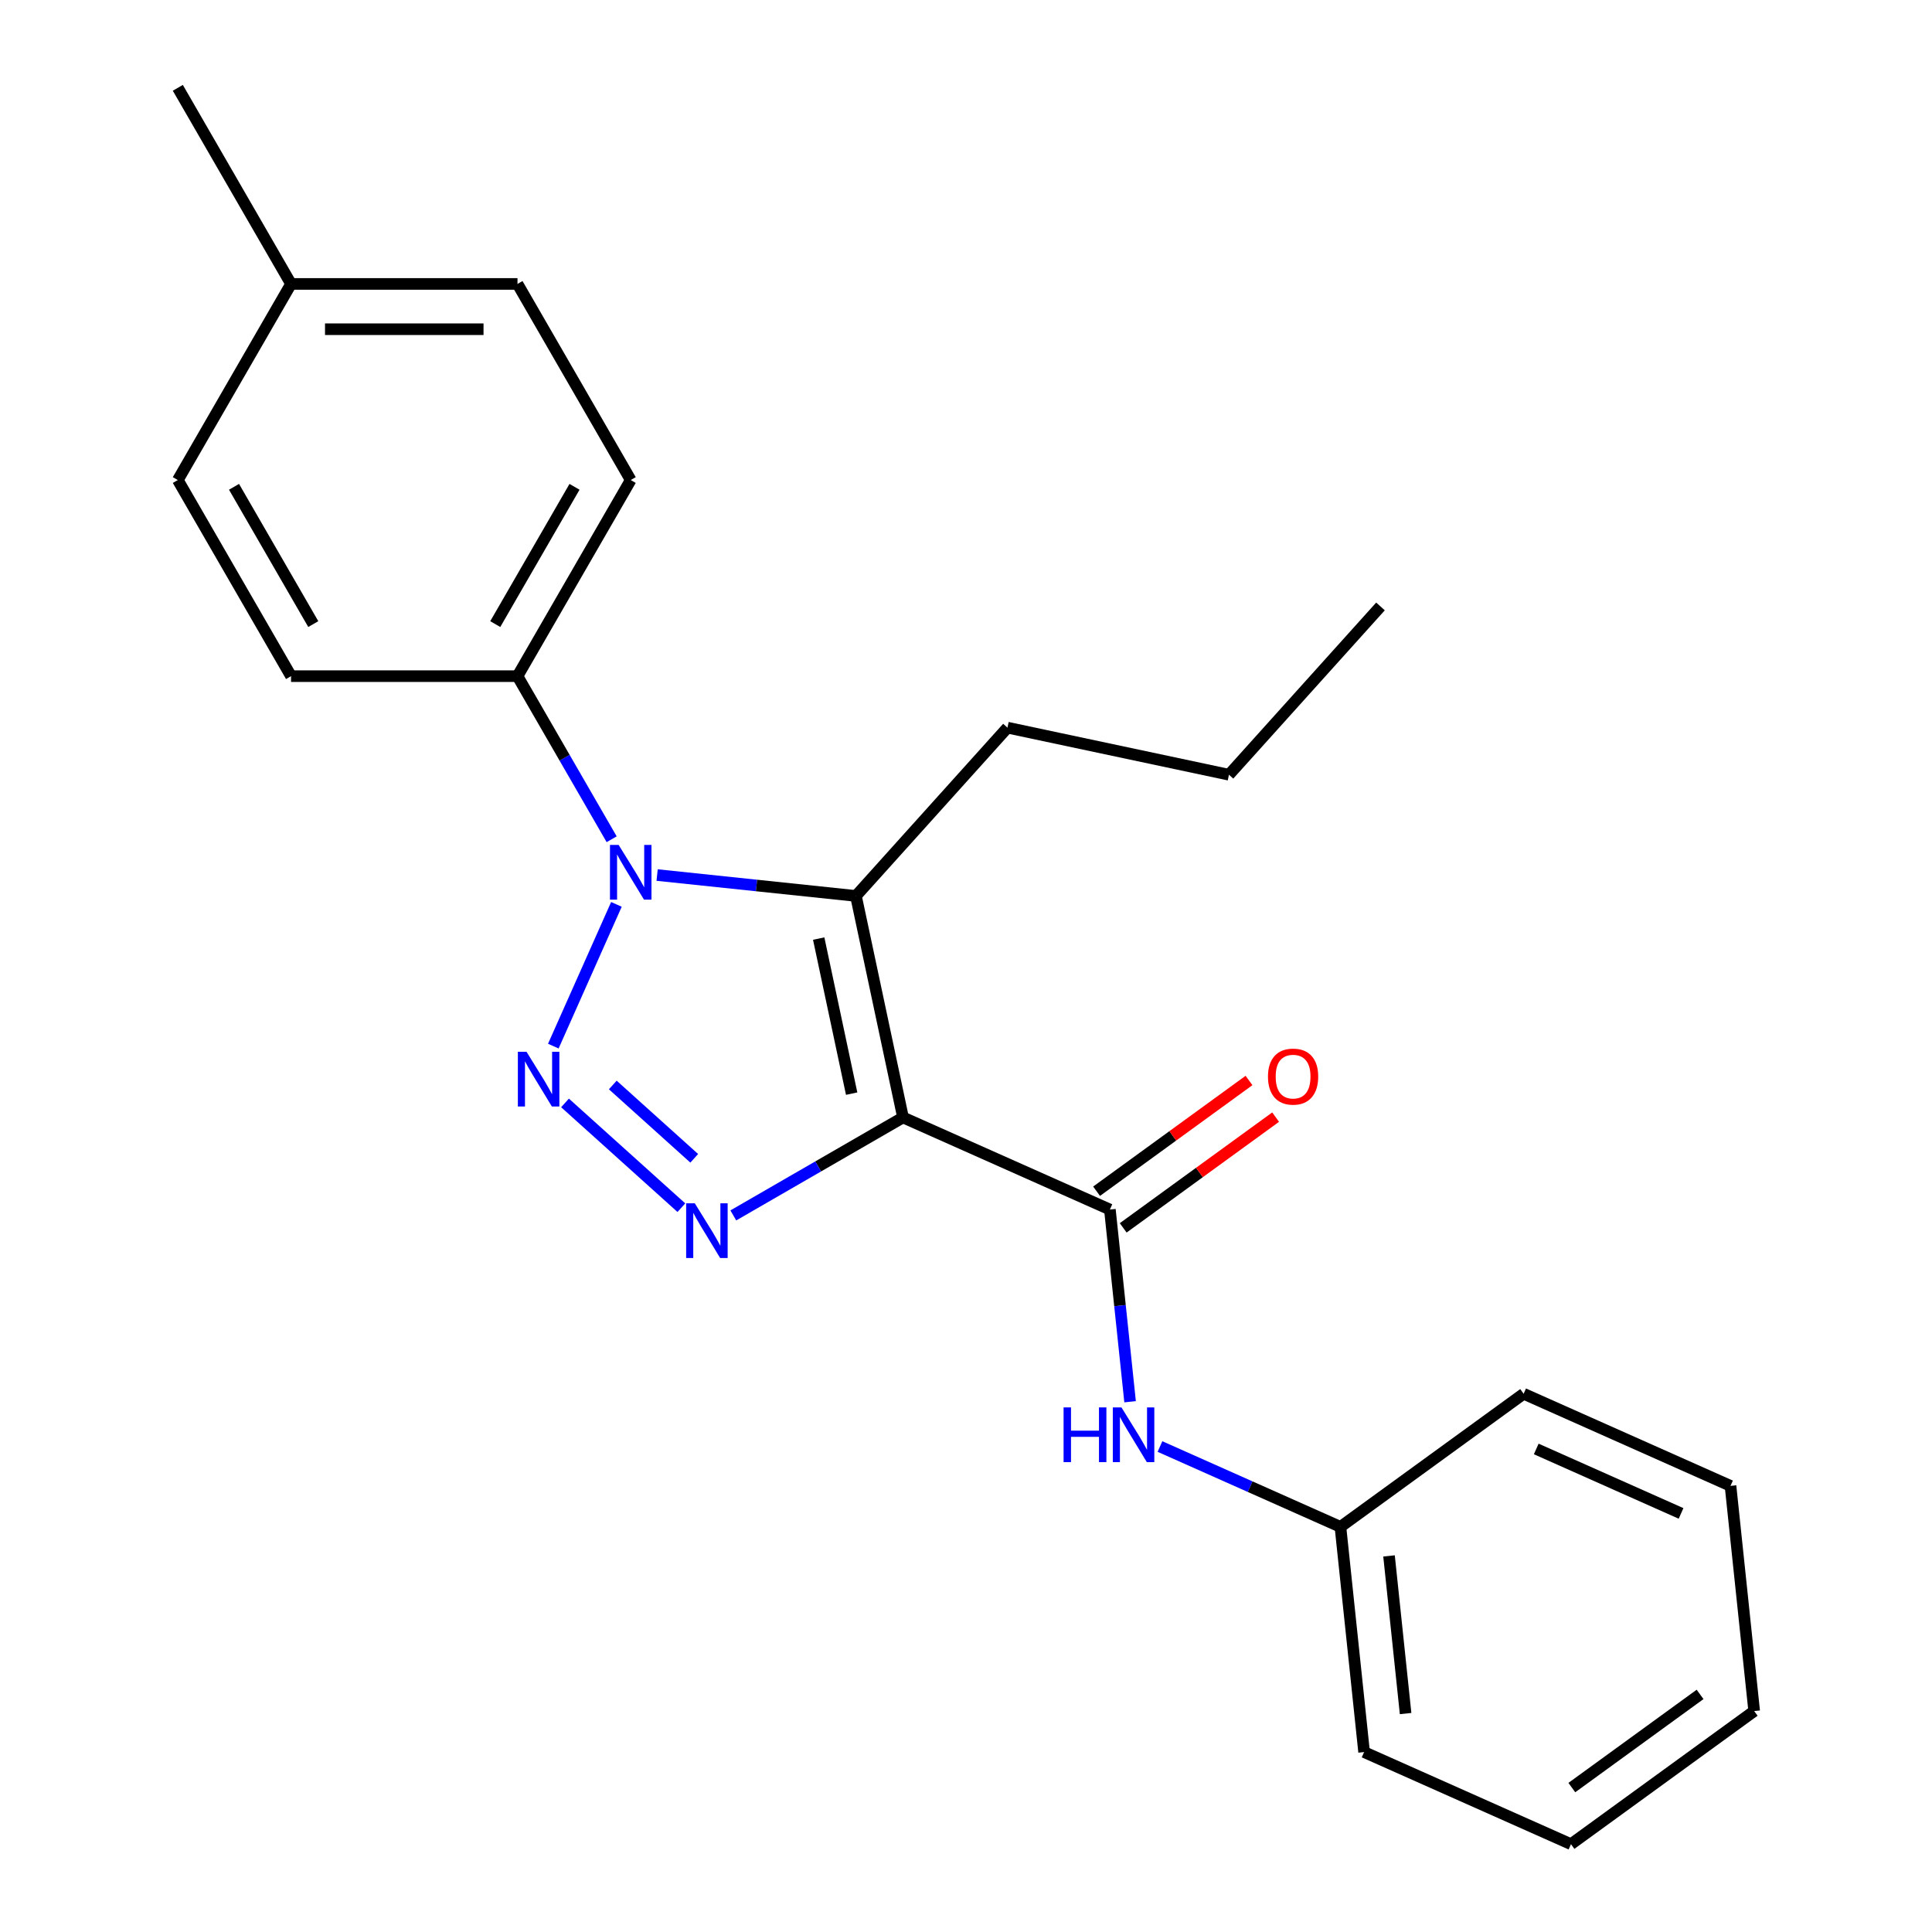 <?xml version='1.0' encoding='iso-8859-1'?>
<svg version='1.1' baseProfile='full'
              xmlns='http://www.w3.org/2000/svg'
                      xmlns:rdkit='http://www.rdkit.org/xml'
                      xmlns:xlink='http://www.w3.org/1999/xlink'
                  xml:space='preserve'
width='1000px' height='1000px' viewBox='0 0 1000 1000'>
<!-- END OF HEADER -->
<rect style='opacity:1.0;fill:#FFFFFF;stroke:none' width='1000' height='1000' x='0' y='0'> </rect>
<path class='bond-2' d='M 467.399,578.386 L 423.481,603.743' style='fill:none;fill-rule:evenodd;stroke:#000000;stroke-width:6px;stroke-linecap:butt;stroke-linejoin:miter;stroke-opacity:1' />
<path class='bond-2' d='M 423.481,603.743 L 379.562,629.099' style='fill:none;fill-rule:evenodd;stroke:#0000FF;stroke-width:6px;stroke-linecap:butt;stroke-linejoin:miter;stroke-opacity:1' />
<path class='bond-3' d='M 467.399,578.386 L 443.03,463.737' style='fill:none;fill-rule:evenodd;stroke:#000000;stroke-width:6px;stroke-linecap:butt;stroke-linejoin:miter;stroke-opacity:1' />
<path class='bond-3' d='M 440.814,566.063 L 423.755,485.808' style='fill:none;fill-rule:evenodd;stroke:#000000;stroke-width:6px;stroke-linecap:butt;stroke-linejoin:miter;stroke-opacity:1' />
<path class='bond-4' d='M 467.399,578.386 L 574.477,626.06' style='fill:none;fill-rule:evenodd;stroke:#000000;stroke-width:6px;stroke-linecap:butt;stroke-linejoin:miter;stroke-opacity:1' />
<path class='bond-0' d='M 292.457,570.871 L 352.681,625.097' style='fill:none;fill-rule:evenodd;stroke:#0000FF;stroke-width:6px;stroke-linecap:butt;stroke-linejoin:miter;stroke-opacity:1' />
<path class='bond-0' d='M 317.177,561.584 L 359.333,599.542' style='fill:none;fill-rule:evenodd;stroke:#0000FF;stroke-width:6px;stroke-linecap:butt;stroke-linejoin:miter;stroke-opacity:1' />
<path class='bond-23' d='M 286.396,541.472 L 319.06,468.107' style='fill:none;fill-rule:evenodd;stroke:#0000FF;stroke-width:6px;stroke-linecap:butt;stroke-linejoin:miter;stroke-opacity:1' />
<path class='bond-1' d='M 340.131,452.922 L 391.58,458.329' style='fill:none;fill-rule:evenodd;stroke:#0000FF;stroke-width:6px;stroke-linecap:butt;stroke-linejoin:miter;stroke-opacity:1' />
<path class='bond-1' d='M 391.58,458.329 L 443.03,463.737' style='fill:none;fill-rule:evenodd;stroke:#000000;stroke-width:6px;stroke-linecap:butt;stroke-linejoin:miter;stroke-opacity:1' />
<path class='bond-6' d='M 316.594,434.395 L 292.225,392.186' style='fill:none;fill-rule:evenodd;stroke:#0000FF;stroke-width:6px;stroke-linecap:butt;stroke-linejoin:miter;stroke-opacity:1' />
<path class='bond-6' d='M 292.225,392.186 L 267.856,349.977' style='fill:none;fill-rule:evenodd;stroke:#000000;stroke-width:6px;stroke-linecap:butt;stroke-linejoin:miter;stroke-opacity:1' />
<path class='bond-10' d='M 443.03,463.737 L 521.459,376.632' style='fill:none;fill-rule:evenodd;stroke:#000000;stroke-width:6px;stroke-linecap:butt;stroke-linejoin:miter;stroke-opacity:1' />
<path class='bond-5' d='M 574.477,626.06 L 579.704,675.799' style='fill:none;fill-rule:evenodd;stroke:#000000;stroke-width:6px;stroke-linecap:butt;stroke-linejoin:miter;stroke-opacity:1' />
<path class='bond-5' d='M 579.704,675.799 L 584.932,725.539' style='fill:none;fill-rule:evenodd;stroke:#0000FF;stroke-width:6px;stroke-linecap:butt;stroke-linejoin:miter;stroke-opacity:1' />
<path class='bond-7' d='M 581.366,635.543 L 620.814,606.882' style='fill:none;fill-rule:evenodd;stroke:#000000;stroke-width:6px;stroke-linecap:butt;stroke-linejoin:miter;stroke-opacity:1' />
<path class='bond-7' d='M 620.814,606.882 L 660.261,578.222' style='fill:none;fill-rule:evenodd;stroke:#FF0000;stroke-width:6px;stroke-linecap:butt;stroke-linejoin:miter;stroke-opacity:1' />
<path class='bond-7' d='M 567.587,616.578 L 607.035,587.917' style='fill:none;fill-rule:evenodd;stroke:#000000;stroke-width:6px;stroke-linecap:butt;stroke-linejoin:miter;stroke-opacity:1' />
<path class='bond-7' d='M 607.035,587.917 L 646.482,559.257' style='fill:none;fill-rule:evenodd;stroke:#FF0000;stroke-width:6px;stroke-linecap:butt;stroke-linejoin:miter;stroke-opacity:1' />
<path class='bond-11' d='M 600.399,748.715 L 647.102,769.509' style='fill:none;fill-rule:evenodd;stroke:#0000FF;stroke-width:6px;stroke-linecap:butt;stroke-linejoin:miter;stroke-opacity:1' />
<path class='bond-11' d='M 647.102,769.509 L 693.806,790.303' style='fill:none;fill-rule:evenodd;stroke:#000000;stroke-width:6px;stroke-linecap:butt;stroke-linejoin:miter;stroke-opacity:1' />
<path class='bond-8' d='M 267.856,349.977 L 326.461,248.47' style='fill:none;fill-rule:evenodd;stroke:#000000;stroke-width:6px;stroke-linecap:butt;stroke-linejoin:miter;stroke-opacity:1' />
<path class='bond-8' d='M 256.345,323.03 L 297.369,251.975' style='fill:none;fill-rule:evenodd;stroke:#000000;stroke-width:6px;stroke-linecap:butt;stroke-linejoin:miter;stroke-opacity:1' />
<path class='bond-9' d='M 267.856,349.977 L 150.645,349.977' style='fill:none;fill-rule:evenodd;stroke:#000000;stroke-width:6px;stroke-linecap:butt;stroke-linejoin:miter;stroke-opacity:1' />
<path class='bond-13' d='M 326.461,248.47 L 267.856,146.962' style='fill:none;fill-rule:evenodd;stroke:#000000;stroke-width:6px;stroke-linecap:butt;stroke-linejoin:miter;stroke-opacity:1' />
<path class='bond-12' d='M 150.645,349.977 L 92.039,248.47' style='fill:none;fill-rule:evenodd;stroke:#000000;stroke-width:6px;stroke-linecap:butt;stroke-linejoin:miter;stroke-opacity:1' />
<path class='bond-12' d='M 162.155,323.03 L 121.132,251.975' style='fill:none;fill-rule:evenodd;stroke:#000000;stroke-width:6px;stroke-linecap:butt;stroke-linejoin:miter;stroke-opacity:1' />
<path class='bond-18' d='M 521.459,376.632 L 636.109,401.002' style='fill:none;fill-rule:evenodd;stroke:#000000;stroke-width:6px;stroke-linecap:butt;stroke-linejoin:miter;stroke-opacity:1' />
<path class='bond-15' d='M 693.806,790.303 L 706.058,906.872' style='fill:none;fill-rule:evenodd;stroke:#000000;stroke-width:6px;stroke-linecap:butt;stroke-linejoin:miter;stroke-opacity:1' />
<path class='bond-15' d='M 718.957,805.338 L 727.534,886.936' style='fill:none;fill-rule:evenodd;stroke:#000000;stroke-width:6px;stroke-linecap:butt;stroke-linejoin:miter;stroke-opacity:1' />
<path class='bond-16' d='M 693.806,790.303 L 788.631,721.408' style='fill:none;fill-rule:evenodd;stroke:#000000;stroke-width:6px;stroke-linecap:butt;stroke-linejoin:miter;stroke-opacity:1' />
<path class='bond-14' d='M 92.039,248.47 L 150.645,146.962' style='fill:none;fill-rule:evenodd;stroke:#000000;stroke-width:6px;stroke-linecap:butt;stroke-linejoin:miter;stroke-opacity:1' />
<path class='bond-25' d='M 267.856,146.962 L 150.645,146.962' style='fill:none;fill-rule:evenodd;stroke:#000000;stroke-width:6px;stroke-linecap:butt;stroke-linejoin:miter;stroke-opacity:1' />
<path class='bond-25' d='M 250.274,170.404 L 168.226,170.404' style='fill:none;fill-rule:evenodd;stroke:#000000;stroke-width:6px;stroke-linecap:butt;stroke-linejoin:miter;stroke-opacity:1' />
<path class='bond-17' d='M 150.645,146.962 L 92.039,45.455' style='fill:none;fill-rule:evenodd;stroke:#000000;stroke-width:6px;stroke-linecap:butt;stroke-linejoin:miter;stroke-opacity:1' />
<path class='bond-21' d='M 706.058,906.872 L 813.135,954.545' style='fill:none;fill-rule:evenodd;stroke:#000000;stroke-width:6px;stroke-linecap:butt;stroke-linejoin:miter;stroke-opacity:1' />
<path class='bond-20' d='M 788.631,721.408 L 895.709,769.082' style='fill:none;fill-rule:evenodd;stroke:#000000;stroke-width:6px;stroke-linecap:butt;stroke-linejoin:miter;stroke-opacity:1' />
<path class='bond-20' d='M 795.158,749.975 L 870.112,783.346' style='fill:none;fill-rule:evenodd;stroke:#000000;stroke-width:6px;stroke-linecap:butt;stroke-linejoin:miter;stroke-opacity:1' />
<path class='bond-19' d='M 636.109,401.002 L 714.538,313.897' style='fill:none;fill-rule:evenodd;stroke:#000000;stroke-width:6px;stroke-linecap:butt;stroke-linejoin:miter;stroke-opacity:1' />
<path class='bond-22' d='M 895.709,769.082 L 907.961,885.651' style='fill:none;fill-rule:evenodd;stroke:#000000;stroke-width:6px;stroke-linecap:butt;stroke-linejoin:miter;stroke-opacity:1' />
<path class='bond-24' d='M 813.135,954.545 L 907.961,885.651' style='fill:none;fill-rule:evenodd;stroke:#000000;stroke-width:6px;stroke-linecap:butt;stroke-linejoin:miter;stroke-opacity:1' />
<path class='bond-24' d='M 813.58,925.246 L 879.958,877.02' style='fill:none;fill-rule:evenodd;stroke:#000000;stroke-width:6px;stroke-linecap:butt;stroke-linejoin:miter;stroke-opacity:1' />
<path  class='atom-1' d='M 272.527 544.402
L 281.807 559.402
Q 282.727 560.882, 284.207 563.562
Q 285.687 566.242, 285.767 566.402
L 285.767 544.402
L 289.527 544.402
L 289.527 572.722
L 285.647 572.722
L 275.687 556.322
Q 274.527 554.402, 273.287 552.202
Q 272.087 550.002, 271.727 549.322
L 271.727 572.722
L 268.047 572.722
L 268.047 544.402
L 272.527 544.402
' fill='#0000FF'/>
<path  class='atom-2' d='M 320.201 437.325
L 329.481 452.325
Q 330.401 453.805, 331.881 456.485
Q 333.361 459.165, 333.441 459.325
L 333.441 437.325
L 337.201 437.325
L 337.201 465.645
L 333.321 465.645
L 323.361 449.245
Q 322.201 447.325, 320.961 445.125
Q 319.761 442.925, 319.401 442.245
L 319.401 465.645
L 315.721 465.645
L 315.721 437.325
L 320.201 437.325
' fill='#0000FF'/>
<path  class='atom-3' d='M 359.632 622.832
L 368.912 637.832
Q 369.832 639.312, 371.312 641.992
Q 372.792 644.672, 372.872 644.832
L 372.872 622.832
L 376.632 622.832
L 376.632 651.152
L 372.752 651.152
L 362.792 634.752
Q 361.632 632.832, 360.392 630.632
Q 359.192 628.432, 358.832 627.752
L 358.832 651.152
L 355.152 651.152
L 355.152 622.832
L 359.632 622.832
' fill='#0000FF'/>
<path  class='atom-6' d='M 550.508 728.469
L 554.348 728.469
L 554.348 740.509
L 568.828 740.509
L 568.828 728.469
L 572.668 728.469
L 572.668 756.789
L 568.828 756.789
L 568.828 743.709
L 554.348 743.709
L 554.348 756.789
L 550.508 756.789
L 550.508 728.469
' fill='#0000FF'/>
<path  class='atom-6' d='M 580.468 728.469
L 589.748 743.469
Q 590.668 744.949, 592.148 747.629
Q 593.628 750.309, 593.708 750.469
L 593.708 728.469
L 597.468 728.469
L 597.468 756.789
L 593.588 756.789
L 583.628 740.389
Q 582.468 738.469, 581.228 736.269
Q 580.028 734.069, 579.668 733.389
L 579.668 756.789
L 575.988 756.789
L 575.988 728.469
L 580.468 728.469
' fill='#0000FF'/>
<path  class='atom-8' d='M 656.302 557.245
Q 656.302 550.445, 659.662 546.645
Q 663.022 542.845, 669.302 542.845
Q 675.582 542.845, 678.942 546.645
Q 682.302 550.445, 682.302 557.245
Q 682.302 564.125, 678.902 568.045
Q 675.502 571.925, 669.302 571.925
Q 663.062 571.925, 659.662 568.045
Q 656.302 564.165, 656.302 557.245
M 669.302 568.725
Q 673.622 568.725, 675.942 565.845
Q 678.302 562.925, 678.302 557.245
Q 678.302 551.685, 675.942 548.885
Q 673.622 546.045, 669.302 546.045
Q 664.982 546.045, 662.622 548.845
Q 660.302 551.645, 660.302 557.245
Q 660.302 562.965, 662.622 565.845
Q 664.982 568.725, 669.302 568.725
' fill='#FF0000'/>
</svg>
